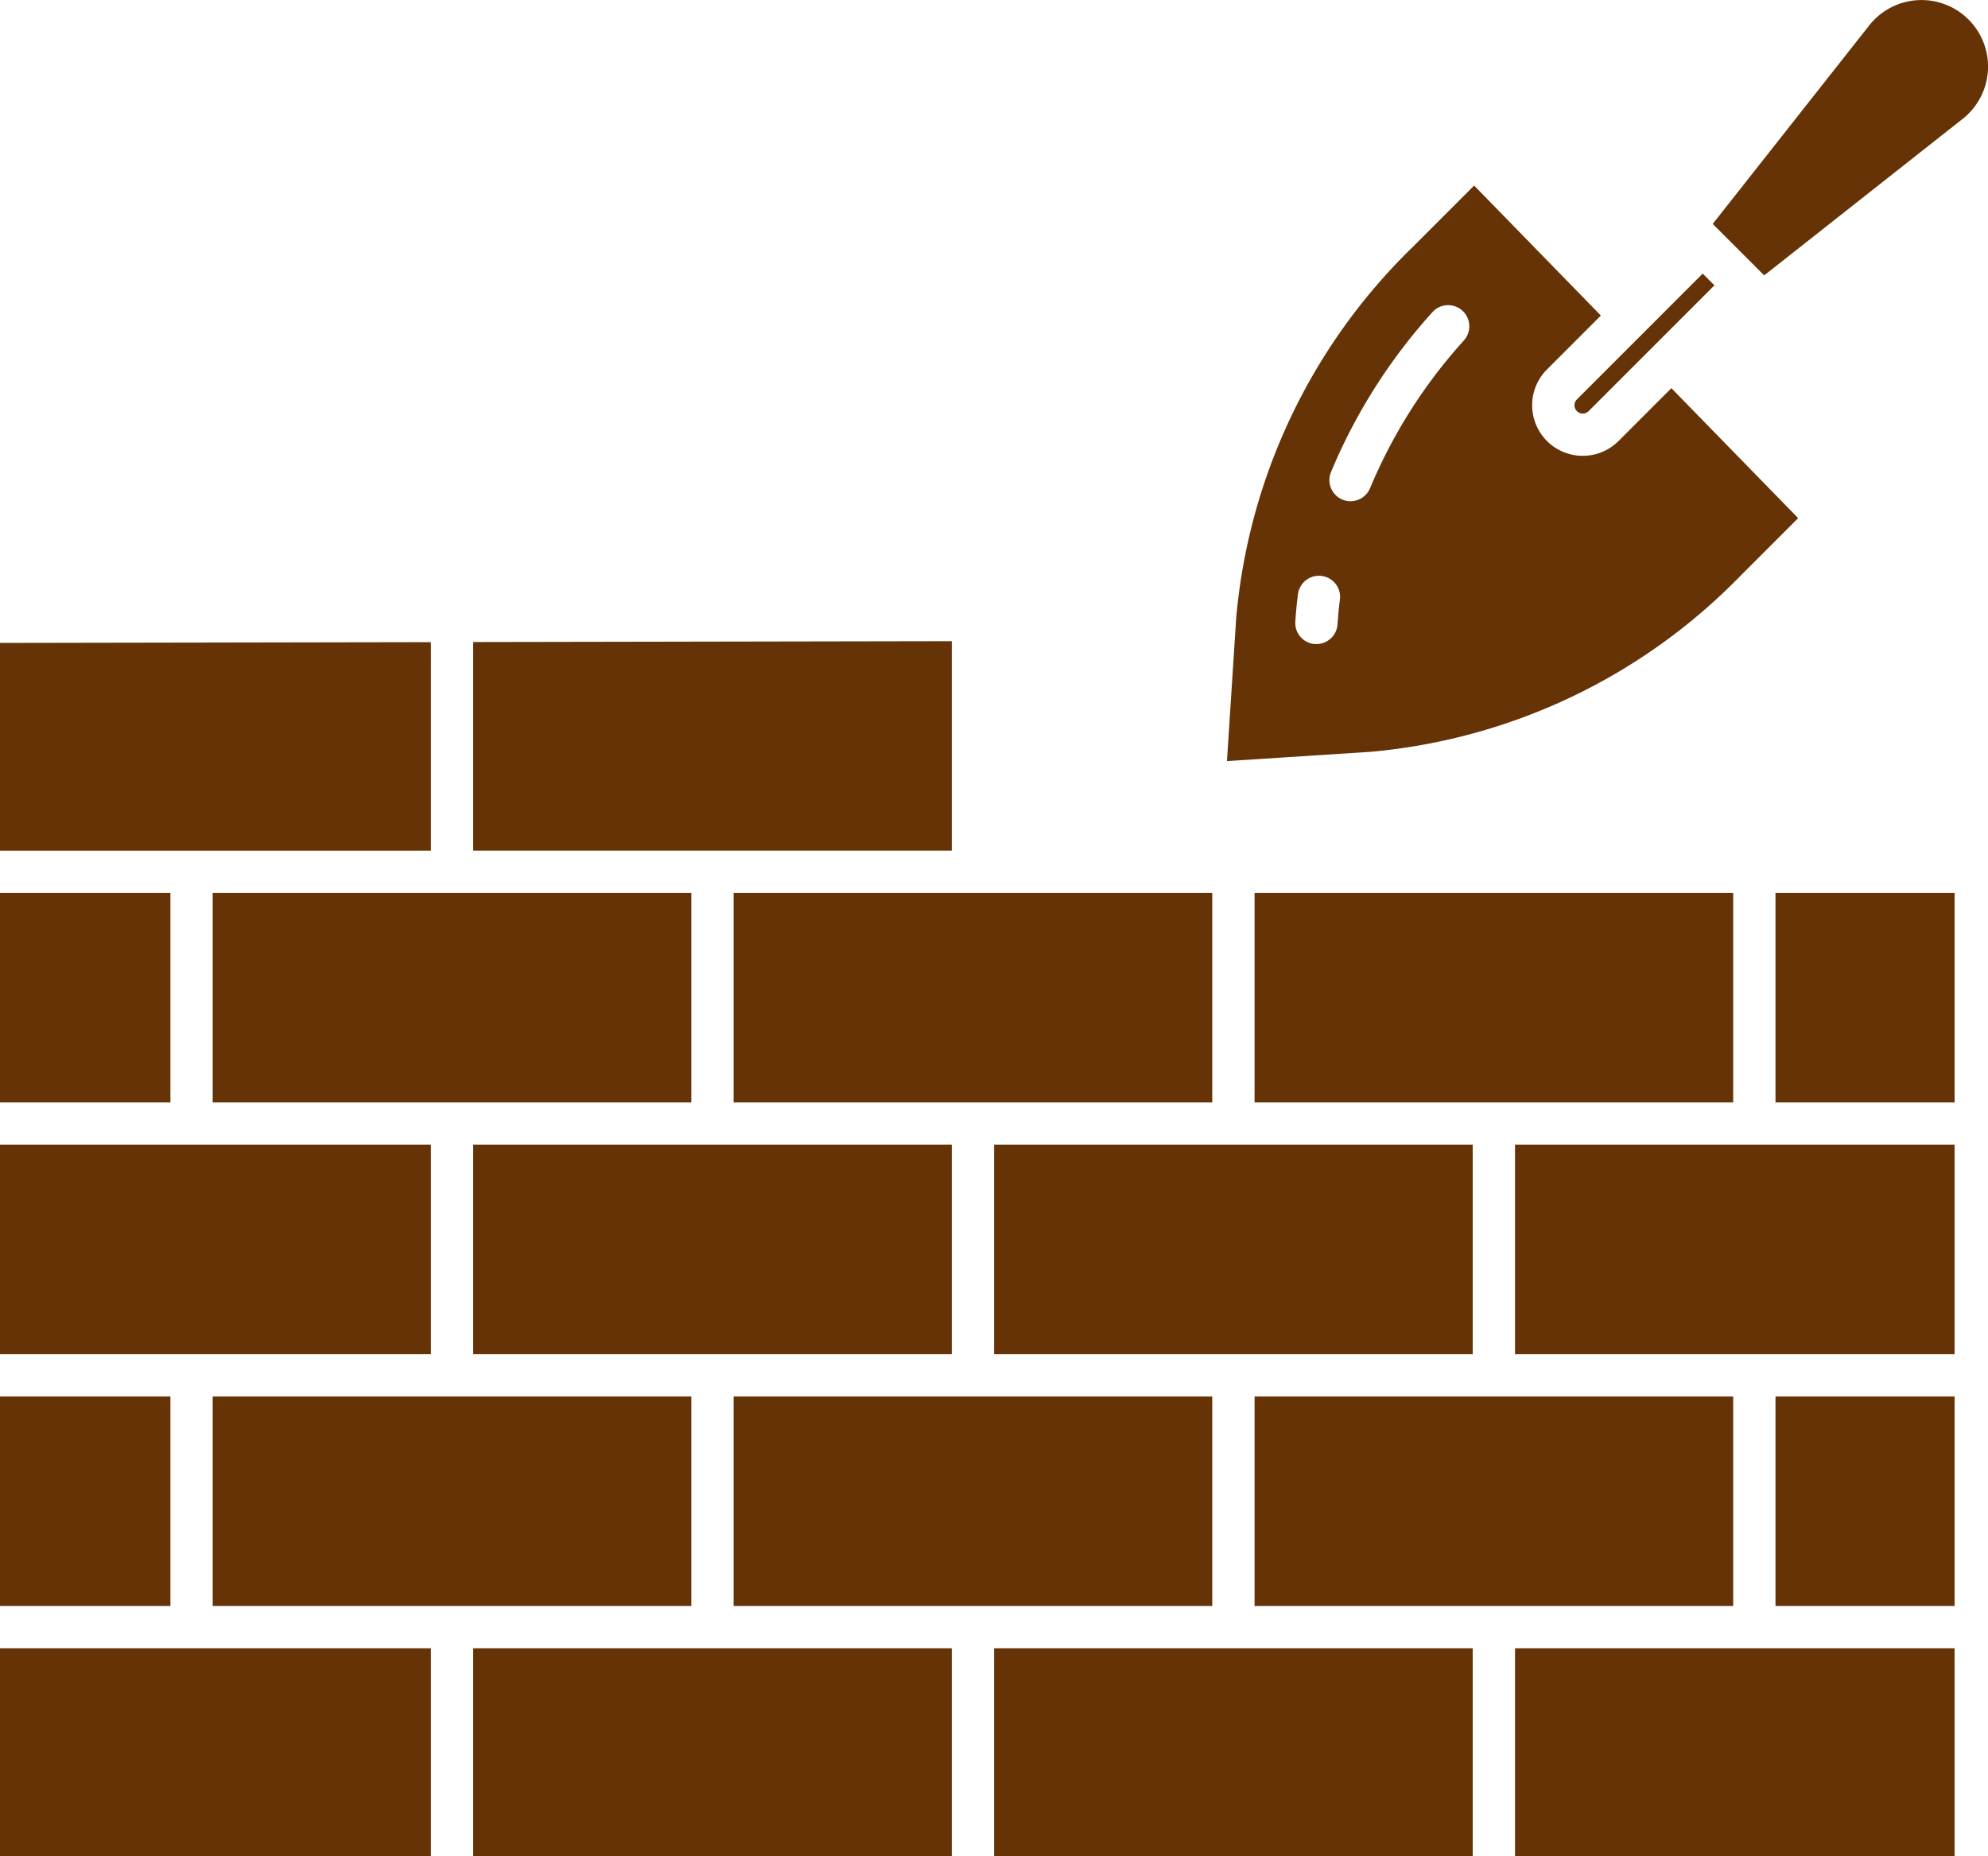 <svg xmlns="http://www.w3.org/2000/svg" width="99.998" height="93.357" viewBox="0 0 99.998 93.357">
  <defs>
    <style>
      .cls-1 {
        fill: #653305;
      }
    </style>
  </defs>
  <g id="AdobeStock_584589964" transform="translate(-21.004 -36.609)">
    <rect id="長方形_418" data-name="長方形 418" class="cls-1" width="24.075" height="10.537" transform="translate(57.906 81.525)"/>
    <rect id="長方形_419" data-name="長方形 419" class="cls-1" width="24.075" height="10.537" transform="translate(84.11 81.525)"/>
    <rect id="長方形_420" data-name="長方形 420" class="cls-1" width="24.075" height="10.537" transform="translate(57.906 106.855)"/>
    <path id="パス_2060" data-name="パス 2060" class="cls-1" d="M156.946,188.2l-24.075.043v10.492h24.075Z" transform="translate(-88.066 -119.339)"/>
    <path id="パス_2061" data-name="パス 2061" class="cls-1" d="M42.678,188.423,21,188.462v10.449H42.678Z" transform="translate(0 -119.514)"/>
    <rect id="長方形_421" data-name="長方形 421" class="cls-1" width="24.075" height="10.537" transform="translate(71.008 94.19)"/>
    <rect id="長方形_422" data-name="長方形 422" class="cls-1" width="24.075" height="10.537" transform="translate(84.11 106.855)"/>
    <rect id="長方形_423" data-name="長方形 423" class="cls-1" width="24.075" height="10.537" transform="translate(31.703 81.525)"/>
    <rect id="長方形_424" data-name="長方形 424" class="cls-1" width="24.075" height="10.537" transform="translate(44.805 94.19)"/>
    <rect id="長方形_425" data-name="長方形 425" class="cls-1" width="24.075" height="10.537" transform="translate(31.703 106.855)"/>
    <rect id="長方形_426" data-name="長方形 426" class="cls-1" width="8.572" height="10.537" transform="translate(21.004 81.525)"/>
    <rect id="長方形_427" data-name="長方形 427" class="cls-1" width="9.009" height="10.537" transform="translate(110.313 106.855)"/>
    <rect id="長方形_428" data-name="長方形 428" class="cls-1" width="22.11" height="10.537" transform="translate(97.211 94.19)"/>
    <rect id="長方形_429" data-name="長方形 429" class="cls-1" width="22.11" height="10.447" transform="translate(97.211 119.519)"/>
    <rect id="長方形_430" data-name="長方形 430" class="cls-1" width="9.009" height="10.537" transform="translate(110.313 81.525)"/>
    <rect id="長方形_431" data-name="長方形 431" class="cls-1" width="21.674" height="10.537" transform="translate(21.004 94.19)"/>
    <rect id="長方形_432" data-name="長方形 432" class="cls-1" width="21.674" height="10.447" transform="translate(21.004 119.519)"/>
    <rect id="長方形_433" data-name="長方形 433" class="cls-1" width="8.572" height="10.537" transform="translate(21.004 106.855)"/>
    <rect id="長方形_434" data-name="長方形 434" class="cls-1" width="24.075" height="10.447" transform="translate(71.008 119.519)"/>
    <rect id="長方形_435" data-name="長方形 435" class="cls-1" width="24.075" height="10.447" transform="translate(44.805 119.519)"/>
    <path id="パス_2062" data-name="パス 2062" class="cls-1" d="M336.894,100.129l2.919-2.919-6.377-6.537-2.658,2.658a2.545,2.545,0,1,1-3.6-3.6l2.711-2.711-6.375-6.538-3.133,3.133a29.64,29.64,0,0,0-8.834,18.6l-.466,7.216,7.216-.466A29.628,29.628,0,0,0,336.894,100.129Zm-20.134,1.2c-.052.4-.091.811-.117,1.216a1.064,1.064,0,0,1-1.061,1c-.023,0-.046,0-.07,0a1.064,1.064,0,0,1-.993-1.13c.029-.448.073-.9.13-1.348a1.064,1.064,0,1,1,2.11.27Zm.538-4.968a1.064,1.064,0,0,1-.983-1.471,28.09,28.09,0,0,1,5.1-8.039A1.064,1.064,0,0,1,323,88.271a25.962,25.962,0,0,0-4.72,7.432A1.064,1.064,0,0,1,317.3,96.359Z" transform="translate(-228.36 -34.539)"/>
    <path id="パス_2063" data-name="パス 2063" class="cls-1" d="M393.239,107.911a.417.417,0,0,0,.713.295l6.326-6.326-.59-.59-6.326,6.327A.415.415,0,0,0,393.239,107.911Z" transform="translate(-293.037 -50.918)"/>
    <path id="パス_2064" data-name="パス 2064" class="cls-1" d="M438.784,37.589a3.347,3.347,0,0,0-4.994.3l-7.872,9.983,2.589,2.589,9.983-7.872a3.347,3.347,0,0,0,.3-4.994Z" transform="translate(-318.763)"/>
  </g>
</svg>

